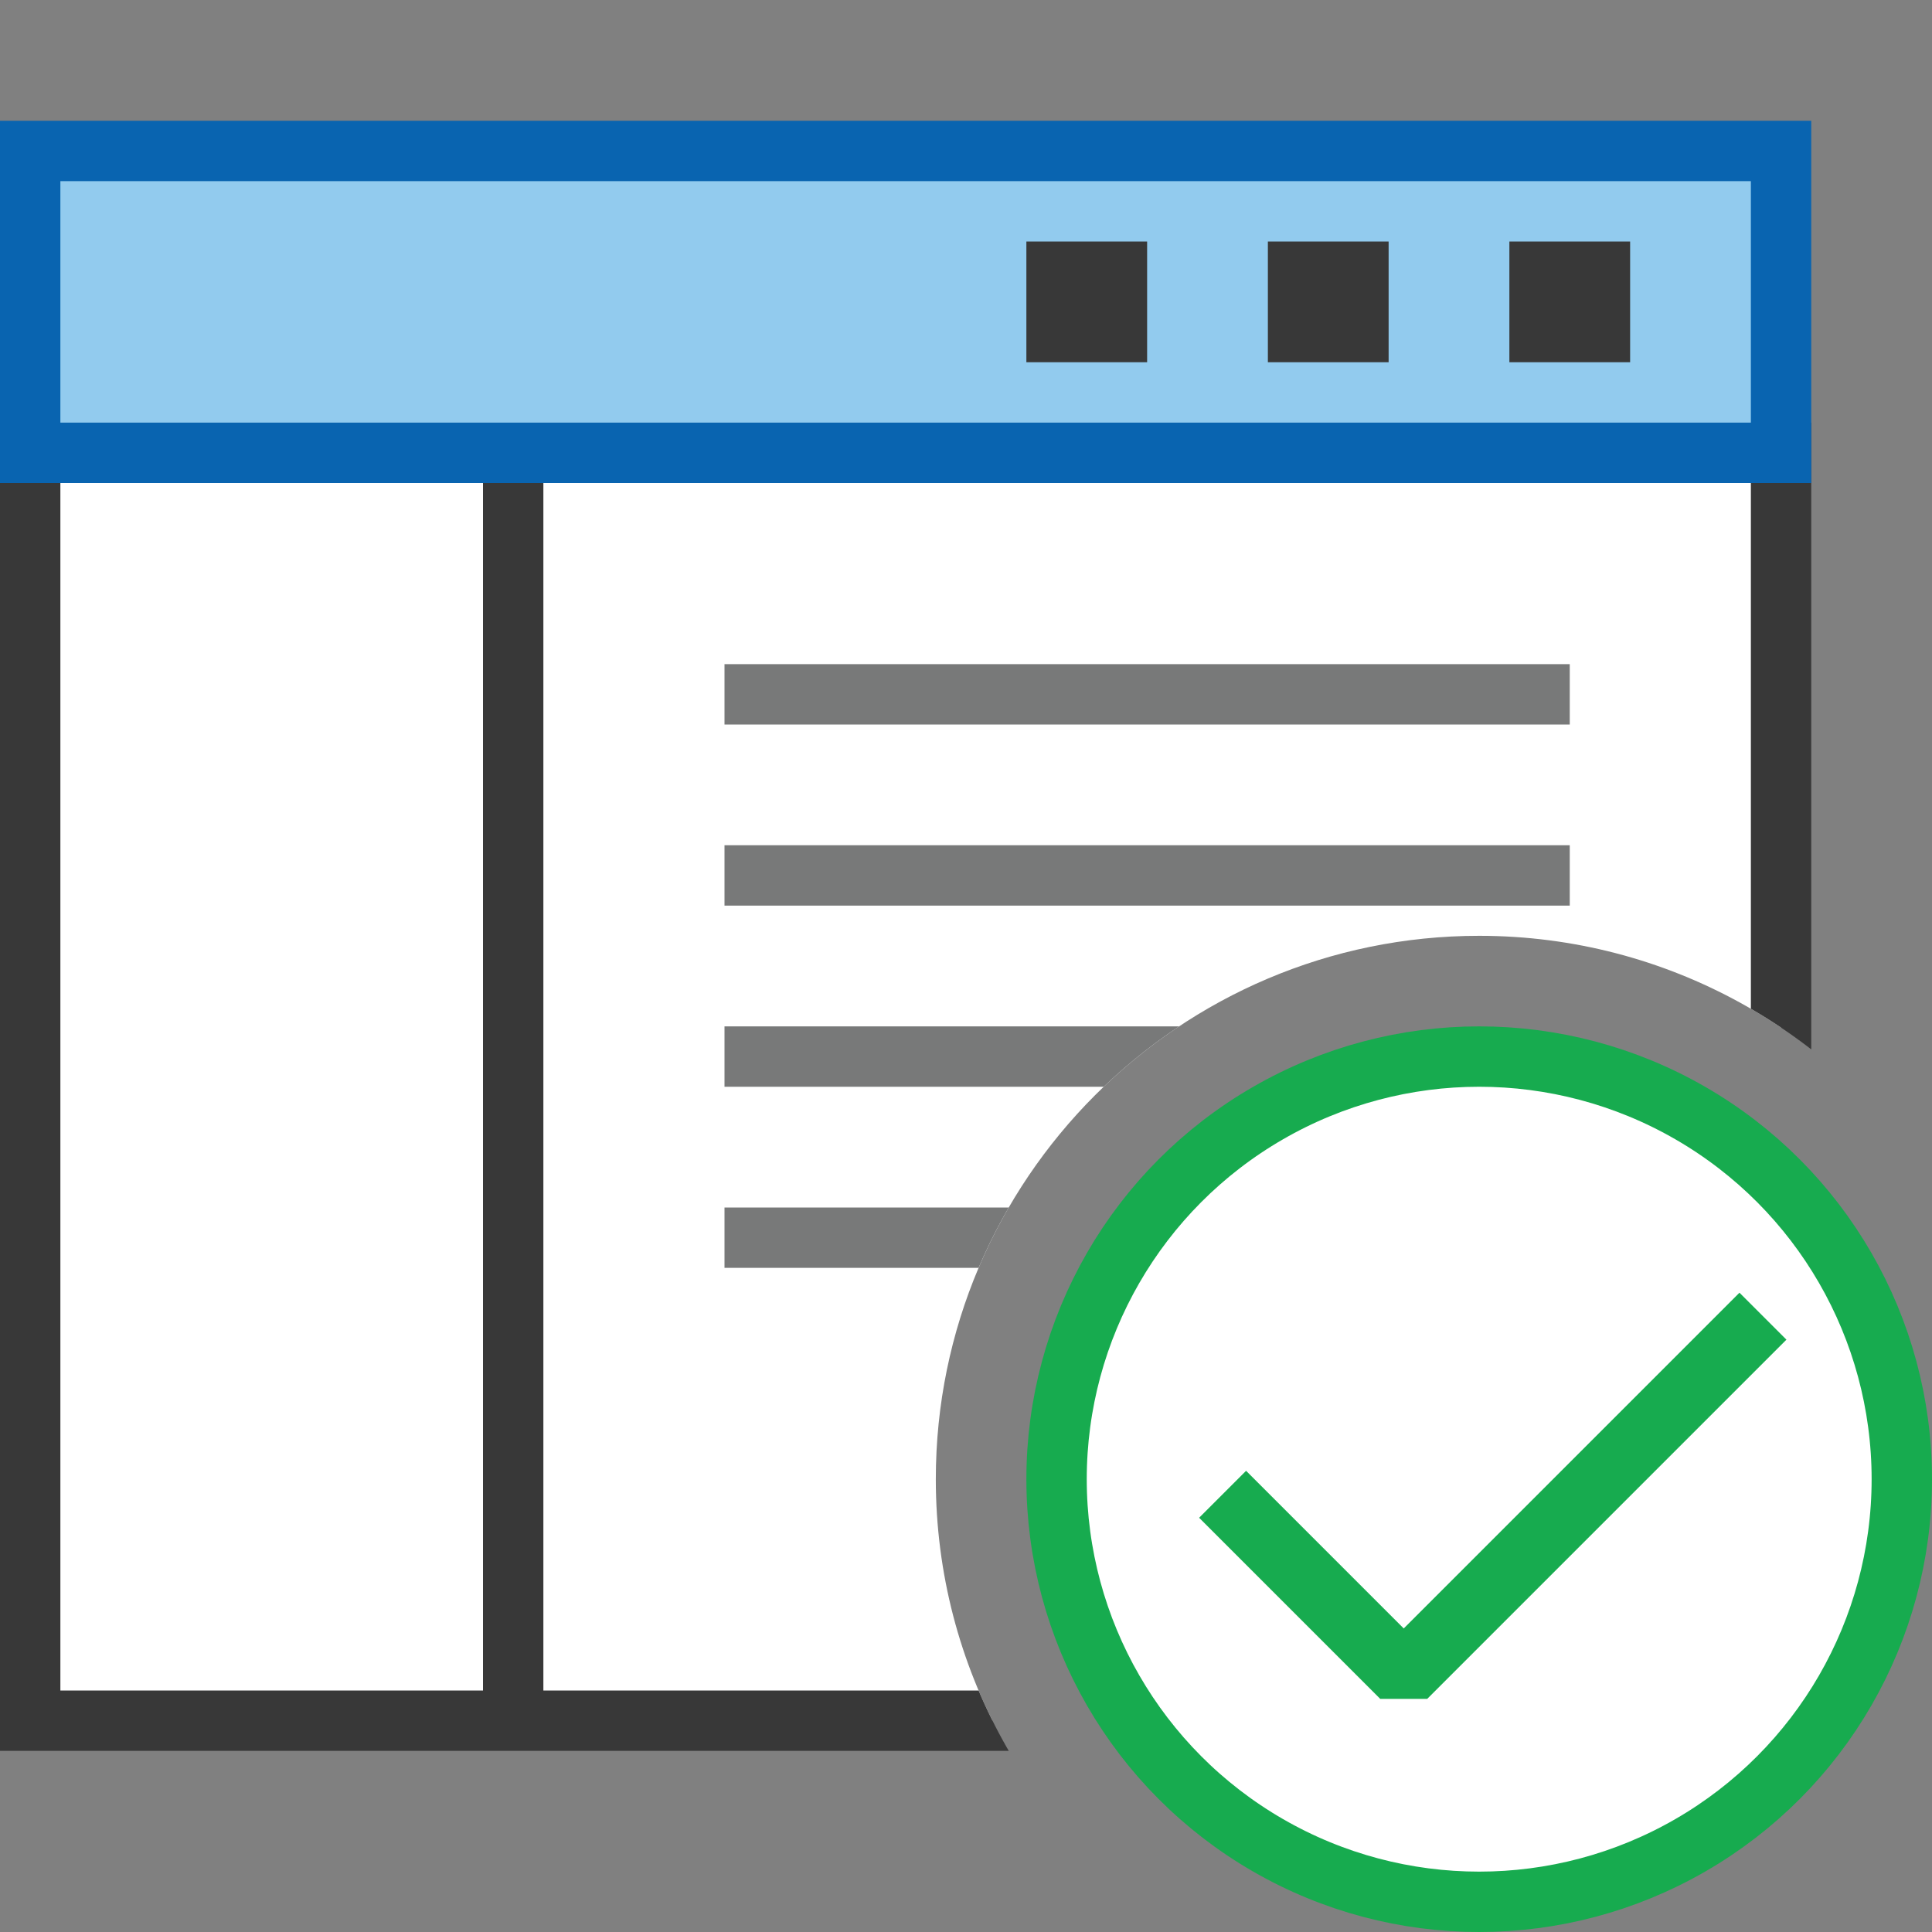 <?xml version="1.0" encoding="UTF-8"?>
<!DOCTYPE svg PUBLIC "-//W3C//DTD SVG 1.1//EN" "http://www.w3.org/Graphics/SVG/1.1/DTD/svg11.dtd">
<svg version="1.1" id="Layer_1" xmlns="http://www.w3.org/2000/svg" xmlns:xlink="http://www.w3.org/1999/xlink" x="0px" y="0px" width="32px" height="32px" viewBox="0 0 32 32" enable-background="new 0 0 32 32" xml:space="preserve">
  <rect x="0" y="0" width="32" height="32" fill="#808080" stroke="none"/>
  <g id="main">
    <clipPath id="clip_mask">
      <path d="M19.531,32H0V0h32v19.531C30.386,17.103,27.627,15.5,24.5,15.5c-4.963,0,-9,4.037,-9,9C15.5,27.627,17.103,30.386,19.531,32z"/>
    </clipPath>
    <g id="icon" clip-path="url(#clip_mask)">
      <g id="transformed_icon" transform="translate(-1 -1)">
        <rect x="1.5" y="8.5" width="29" height="21" fill="#FFFFFF" stroke="#383838" stroke-width="1" stroke-miterlimit="5"/>
        <line x1="9.5" y1="8.5" x2="9.5" y2="29.5" fill="#FFFFFF" stroke="#383838" stroke-width="1" stroke-miterlimit="5"/>
        <path d="M27,12.5H13M27,15.5H13M27,18.5H13M27,21.5H13" fill="none" stroke="#787979" stroke-width="1" stroke-miterlimit="5"/>
        <path d="M23.5,25.5h3v1h-3V25.5zM17.5,26.5h3v-1h-3V26.5z" fill="#78797A" stroke="#787979" stroke-width="1" stroke-linecap="round" stroke-miterlimit="5"/>
        <rect x="1.5" y="3.5" width="29" height="5" fill="#92CBEE" stroke="#0964B0" stroke-width="1" stroke-linecap="round" stroke-miterlimit="5"/>
        <path d="M26,5h2v2h-2V5zM22,7h2V5h-2V7zM18,7h2V5h-2V7z" fill="#383838"/>
      </g>
    </g>
    <g id="overlay">
      <circle cx="24.5" cy="24.5" r="7" fill="#FFFFFF" stroke="#17AB4F" stroke-width="1" stroke-miterlimit="1"/>
      <path d="M20.25,24.75l3,3L29.2,21.8" fill="none" stroke="#17AB4F" stroke-width="1.1" stroke-miterlimit="1"/>
    </g>
  </g>
</svg>
